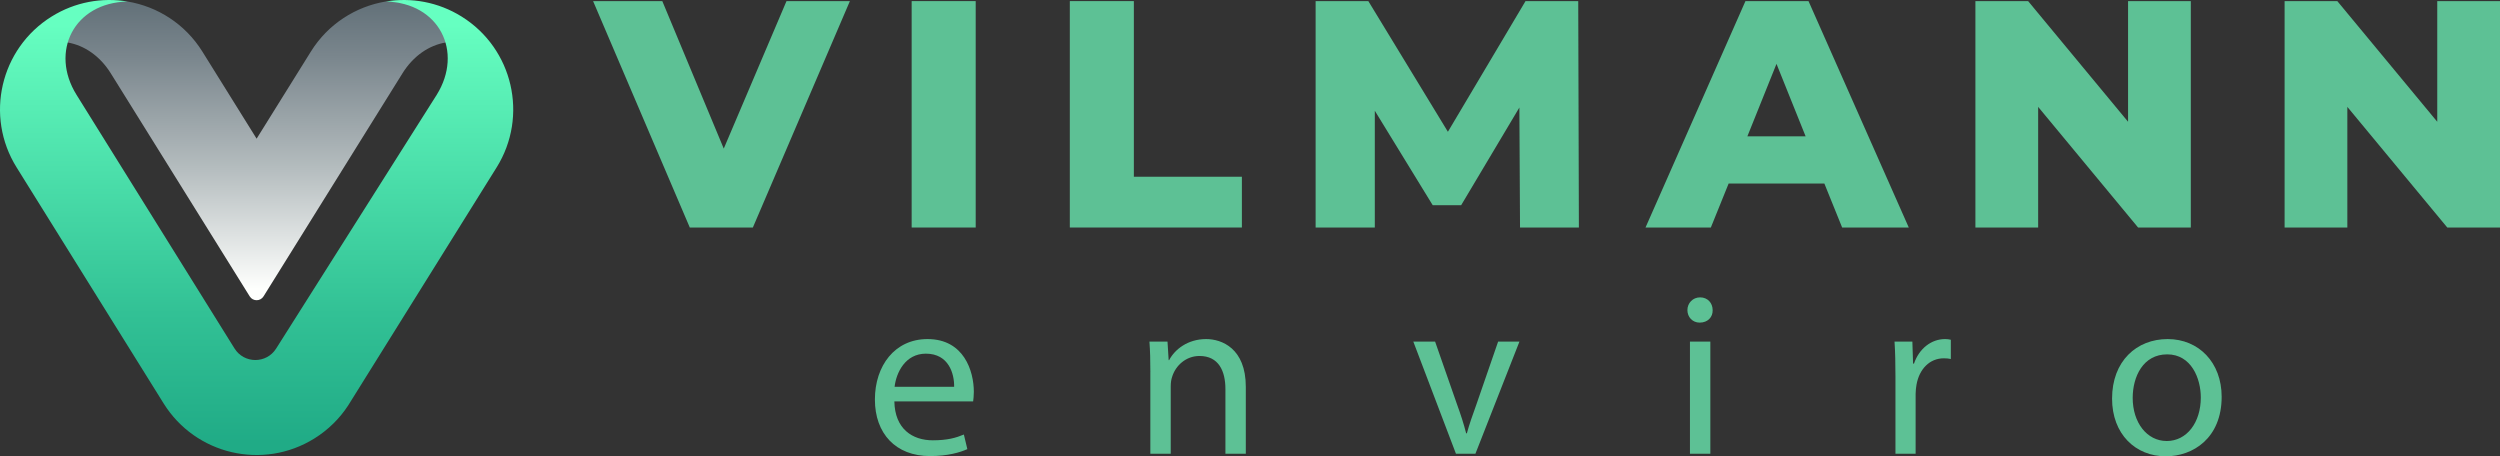 <svg xmlns="http://www.w3.org/2000/svg" xmlns:xlink="http://www.w3.org/1999/xlink" id="Layer_2" data-name="Layer 2" viewBox="0 0 3952.95 721.49"><rect x="0" y="0" width="3952.95" height="721.49" fill="#333333" stroke="none"/><defs><style>      .cls-1 {        fill: url(#linear-gradient);      }      .cls-1, .cls-2, .cls-3 {        stroke-width: 0px;      }      .cls-2 {        fill: url(#linear-gradient-2);      }      .cls-3 {        fill: #5dc195;      }    </style><linearGradient id="linear-gradient" x1="405.67" y1="9.48" x2="405.67" y2="457.24" gradientUnits="userSpaceOnUse"><stop offset="0" stop-color="#64727a"></stop><stop offset=".18" stop-color="#7a868d"></stop><stop offset=".57" stop-color="#b4bcbe"></stop><stop offset="1" stop-color="#fefffd"></stop></linearGradient><linearGradient id="linear-gradient-2" x1="405.76" y1="701.06" x2="405.76" y2="39.25" gradientUnits="userSpaceOnUse"><stop offset="0" stop-color="#20ab86"></stop><stop offset=".31" stop-color="#32c195"></stop><stop offset=".96" stop-color="#63fbbe"></stop><stop offset="1" stop-color="#66ffc1"></stop></linearGradient></defs><g id="graphics"><g><path class="cls-1" d="M636.32,116.02l-219.65,352.63c-5.03,8.08-16.78,8.08-21.81,0L175.21,116.02c-17.36-27.86-42.14-44.31-68.05-48.8-37.2-6.45,1.71-71.72,94.52-64.83,47.25,7.93,91,35.33,118.32,79.19l85.76,137.69,85.76-137.69c27.32-43.86,71.07-71.26,118.32-79.19,91.49.61,131.72,58.38,94.52,64.83-25.91,4.49-50.69,20.94-68.05,48.8Z"></path><path class="cls-2" d="M785.33,264.59l-234.8,376.48c-13.36,20.48-31.28,38.43-53.4,52.21-81.13,50.54-187.87,25.73-238.41-55.4L26.19,264.59C-24.35,183.46.46,76.72,81.59,26.18,118.86,2.97,161.53-4.34,201.67,2.4c-85.06,1.96-123.01,79.54-80.73,147.42l249.86,401.12c15.14,24.32,50.48,24.44,65.8.23l253.99-401.35c42.28-67.88,4.32-145.46-80.73-147.42,40.15-6.74,82.82.57,120.09,23.79,81.13,50.54,105.93,157.28,55.39,238.41Z"></path></g><g><path class="cls-3" d="M1414.15,634.67c.73,43.59,28.57,61.54,60.81,61.54,23.08,0,37-4.03,49.09-9.16l5.5,23.08c-11.36,5.13-30.77,10.99-58.98,10.99-54.58,0-87.19-35.9-87.19-89.38s31.5-95.61,83.16-95.61c57.88,0,73.27,50.92,73.27,83.52,0,6.59-.73,11.72-1.1,15.02h-124.55ZM1508.66,611.59c.37-20.51-8.43-52.39-44.69-52.39-32.6,0-46.89,30.04-49.46,52.39h94.15Z"></path><path class="cls-3" d="M1818.94,588.15c0-18.32-.37-33.34-1.47-47.99h28.57l1.83,29.31h.73c8.79-16.85,29.31-33.34,58.61-33.34,24.54,0,62.64,14.65,62.64,75.46v105.87h-32.24v-102.21c0-28.57-10.62-52.39-41.03-52.39-21.25,0-37.73,15.02-43.23,32.97-1.47,4.03-2.2,9.53-2.2,15.02v106.6h-32.24v-129.32Z"></path><path class="cls-3" d="M2269.16,540.16l34.8,99.64c5.86,16.12,10.62,30.77,14.29,45.42h1.1c4.03-14.65,9.16-29.31,15.02-45.42l34.43-99.64h33.7l-69.6,177.3h-30.77l-67.41-177.3h34.43Z"></path><path class="cls-3" d="M2708.02,490.34c.37,10.99-7.69,19.78-20.51,19.78-11.36,0-19.42-8.79-19.42-19.78s8.43-20.15,20.15-20.15,19.78,8.79,19.78,20.15ZM2672.12,717.46v-177.3h32.24v177.3h-32.24Z"></path><path class="cls-3" d="M2997.05,595.48c0-20.88-.37-38.83-1.46-55.32h28.21l1.1,34.8h1.46c8.06-23.81,27.47-38.83,49.09-38.83,3.66,0,6.23.37,9.16,1.1v30.41c-3.3-.73-6.59-1.1-10.99-1.1-22.71,0-38.83,17.22-43.23,41.4-.73,4.4-1.46,9.52-1.46,15.02v94.51h-31.87v-121.99Z"></path><path class="cls-3" d="M3512.84,627.35c0,65.57-45.43,94.15-88.29,94.15-47.99,0-84.99-35.17-84.99-91.22,0-59.35,38.83-94.15,87.92-94.15s85.36,37,85.36,91.22ZM3372.17,629.18c0,38.83,22.35,68.14,53.85,68.14s53.85-28.94,53.85-68.87c0-30.04-15.02-68.14-53.12-68.14s-54.58,35.17-54.58,68.87Z"></path></g><g><path class="cls-3" d="M1343.83,1.76l-153.42,357.98h-99.72L937.78,1.76h109.44l97.17,233.2L1243.6,1.76h100.23Z"></path><path class="cls-3" d="M1441.5,1.76h101.26v357.98h-101.26V1.76Z"></path><path class="cls-3" d="M1691.57,1.76h101.26v277.69h170.81v80.29h-272.06V1.76Z"></path><path class="cls-3" d="M2403.43,359.74l-1.02-189.73-92.05,154.44h-45l-91.54-149.33v184.61h-93.59V1.76h83.36l125.8,206.6L2412.12,1.76h83.36l1.02,357.98h-93.07Z"></path><path class="cls-3" d="M2884.65,290.19h-151.37l-28.13,69.55h-103.3L2759.87,1.76h99.72l158.53,357.98h-105.35l-28.13-69.55ZM2854.99,215.52l-46.03-114.55-46.03,114.55h92.05Z"></path><path class="cls-3" d="M3464.06,1.76v357.98h-83.36l-158.02-190.75v190.75h-99.21V1.76h83.36l158.02,190.75V1.76h99.21Z"></path><path class="cls-3" d="M3952.95,1.76v357.98h-83.36l-158.02-190.75v190.75h-99.21V1.76h83.36l158.02,190.75V1.76h99.21Z"></path></g></g></svg>